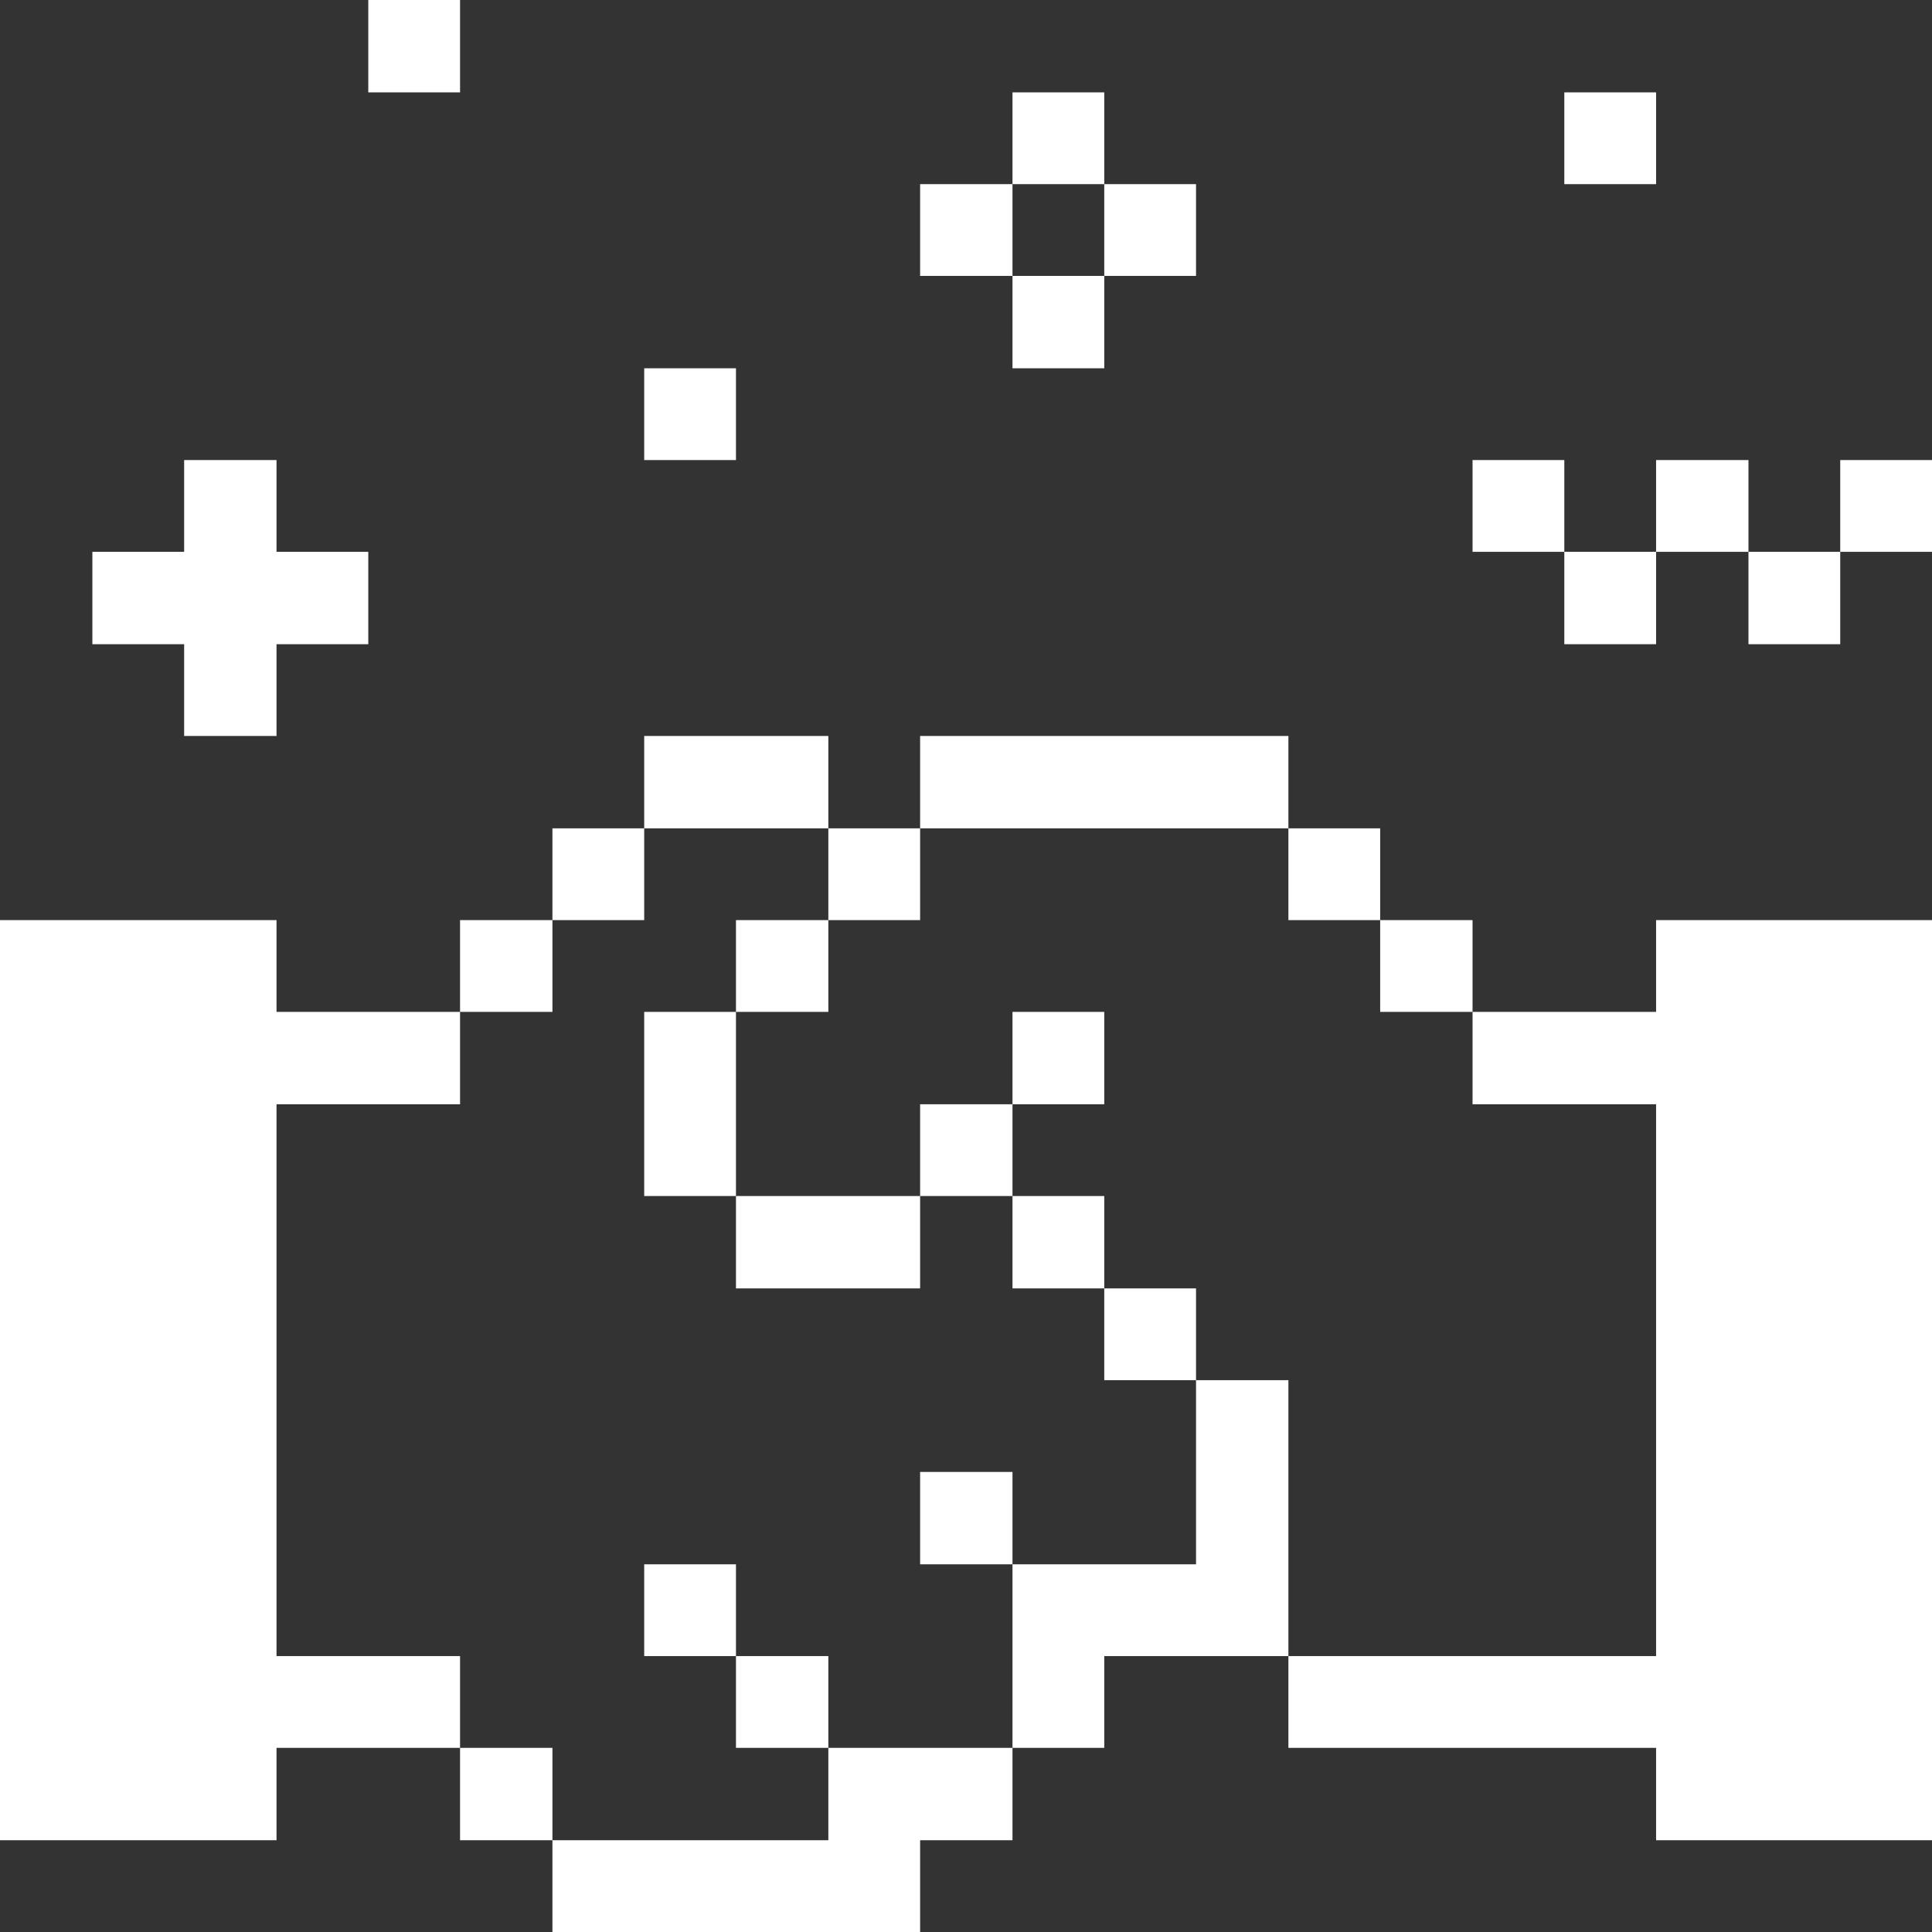 <svg width="96" height="96" viewBox="0 0 96 96" fill="none" xmlns="http://www.w3.org/2000/svg">
<rect x="0" y="0" width="96" height="96" fill="#333333" stroke="none"/>
<g clip-path="url(#clip0_417_2)">
<path d="M91.44 22.86H96V27.42H91.44V22.86Z" fill="white"/>
<path d="M82.29 45.72V50.28H73.17V54.87H82.29V82.29H64.02V86.85H82.29V91.44H96V45.72H82.29Z" fill="white"/>
<path d="M86.88 27.42H91.44V32.01H86.88V27.42Z" fill="white"/>
<path d="M82.29 22.86H86.88V27.42H82.29V22.86Z" fill="white"/>
<path d="M77.73 27.42H82.29V32.01H77.73V27.42Z" fill="white"/>
<path d="M77.73 4.59H82.29V9.15H77.73V4.59Z" fill="white"/>
<path d="M73.17 22.86H77.73V27.42H73.17V22.86Z" fill="white"/>
<path d="M68.58 45.72H73.17V50.28H68.58V45.72Z" fill="white"/>
<path d="M64.02 41.16H68.58V45.72H64.02V41.16Z" fill="white"/>
<path d="M64.02 68.58H59.43V77.73H50.31V86.85H54.87V82.29H64.02V68.58Z" fill="white"/>
<path d="M54.87 64.02H59.43V68.58H54.87V64.02Z" fill="white"/>
<path d="M54.87 9.15H59.43V13.71H54.87V9.15Z" fill="white"/>
<path d="M50.31 59.43H54.87V64.02H50.31V59.43Z" fill="white"/>
<path d="M50.31 50.28H54.87V54.87H50.31V50.28Z" fill="white"/>
<path d="M45.72 36.57H64.02V41.16H45.72V36.57Z" fill="white"/>
<path d="M50.31 13.71H54.87V18.3H50.31V13.71Z" fill="white"/>
<path d="M50.31 4.59H54.87V9.15H50.31V4.59Z" fill="white"/>
<path d="M45.72 73.14H50.31V77.73H45.72V73.14Z" fill="white"/>
<path d="M45.72 54.87H50.31V59.43H45.72V54.87Z" fill="white"/>
<path d="M45.72 9.15H50.31V13.71H45.72V9.15Z" fill="white"/>
<path d="M41.16 91.44H27.45V96H45.72V91.44H50.31V86.85H41.16V91.44Z" fill="white"/>
<path d="M41.16 41.16H45.72V45.72H41.16V41.16Z" fill="white"/>
<path d="M36.57 82.29H41.16V86.85H36.57V82.29Z" fill="white"/>
<path d="M36.57 59.43H45.72V64.02H36.57V59.43Z" fill="white"/>
<path d="M36.57 45.72H41.16V50.28H36.57V45.72Z" fill="white"/>
<path d="M32.01 36.57H41.16V41.16H32.01V36.57Z" fill="white"/>
<path d="M32.01 77.73H36.57V82.29H32.01V77.73Z" fill="white"/>
<path d="M32.01 50.28H36.57V59.43H32.01V50.28Z" fill="white"/>
<path d="M32.01 18.3H36.57V22.86H32.01V18.3Z" fill="white"/>
<path d="M27.45 41.16H32.01V45.72H27.45V41.16Z" fill="white"/>
<path d="M22.86 86.85H27.45V91.44H22.86V86.85Z" fill="white"/>
<path d="M22.86 45.72H27.45V50.28H22.86V45.72Z" fill="white"/>
<path d="M13.74 82.29V54.87H22.86V50.28H13.74V45.72H0V91.44H13.74V86.85H22.86V82.29H13.74Z" fill="white"/>
<path d="M18.3 0H22.86V4.59H18.3V0Z" fill="white"/>
<path d="M13.74 36.57V32.01H18.3V27.42H13.74V22.86H9.15V27.42H4.59V32.01H9.15V36.57H13.74Z" fill="white"/>
</g>
<defs>
<clipPath id="clip0_417_2">
<rect width="96" height="96" fill="white"/>
</clipPath>
</defs>
</svg>
